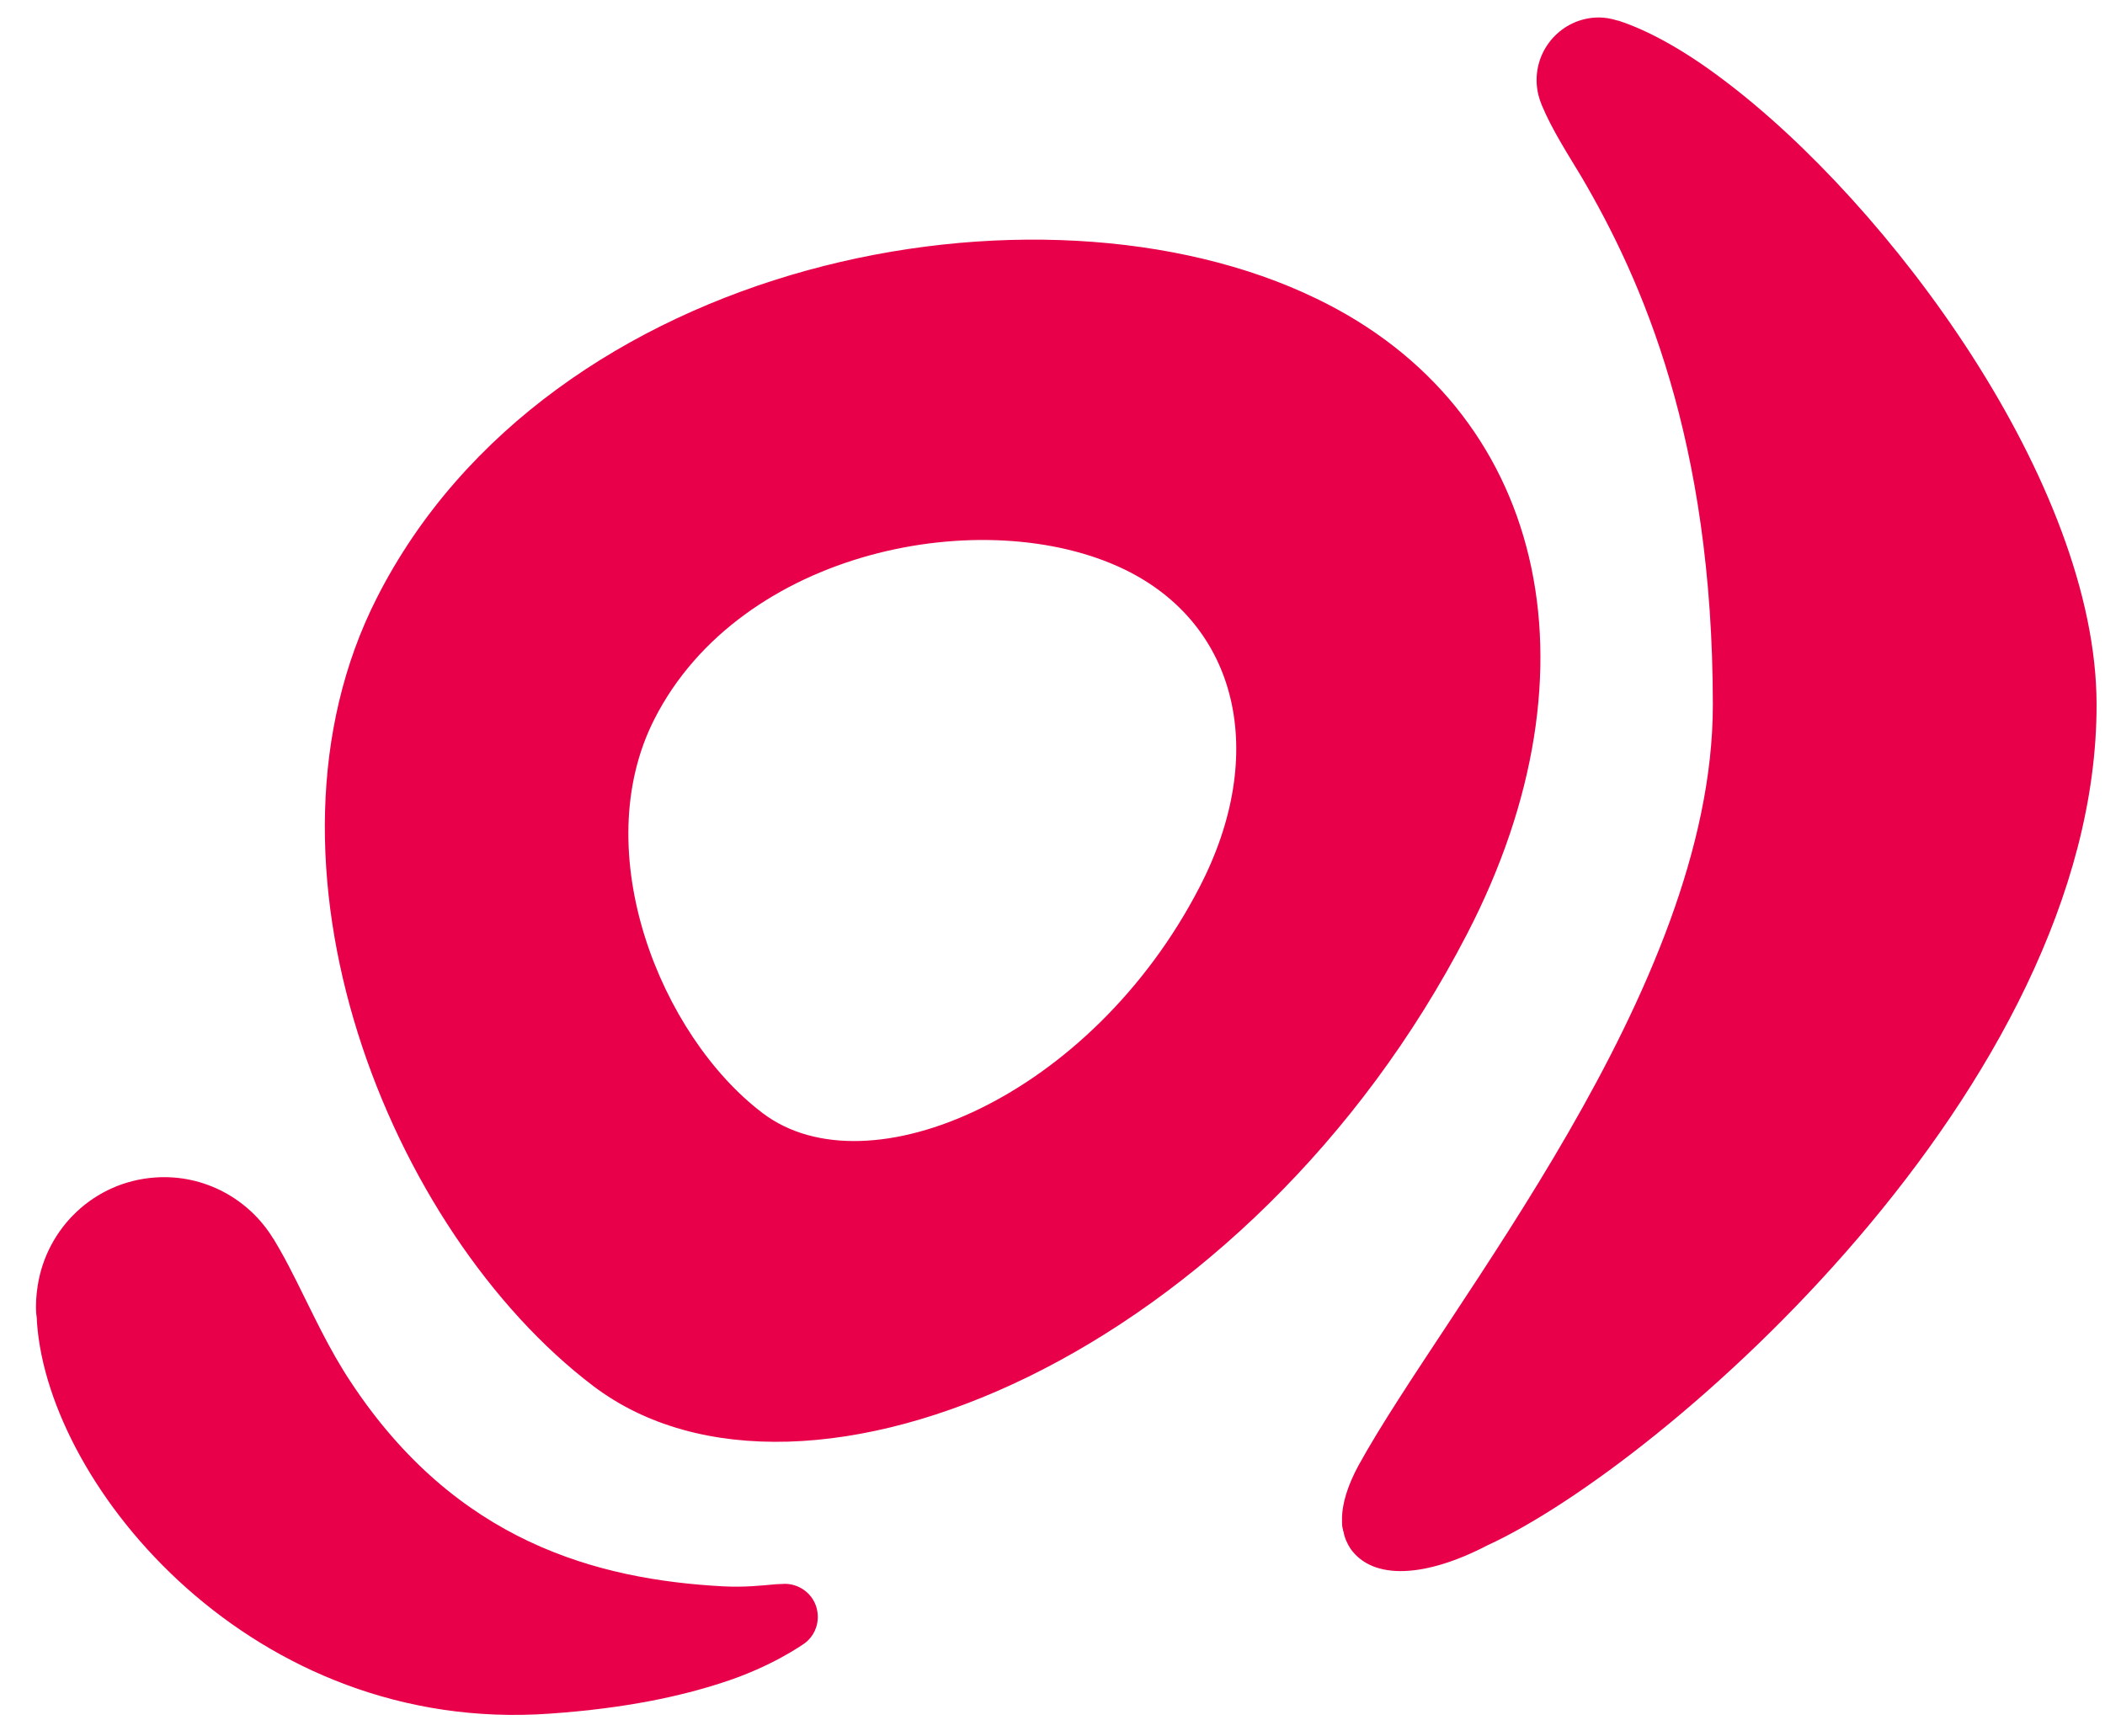 <svg width="40" height="33" viewBox="0 0 40 33" fill="none" xmlns="http://www.w3.org/2000/svg">
<path d="M28.263 29.369C27.095 29.977 26.097 30.039 25.666 29.437C25.598 29.335 25.55 29.225 25.53 29.109C25.53 29.102 25.53 29.102 25.523 29.096C25.523 29.075 25.516 29.048 25.509 29.027C25.502 28.993 25.502 28.959 25.502 28.918C25.502 28.911 25.502 28.904 25.502 28.89C25.495 28.576 25.619 28.214 25.81 27.859C27.464 24.845 32.548 18.811 32.548 13.398C32.548 8.348 31.195 5.307 30.047 3.353C29.814 2.963 29.493 2.471 29.295 1.993C29.295 1.986 29.288 1.979 29.288 1.972C29.233 1.836 29.199 1.685 29.199 1.521C29.199 0.865 29.732 0.332 30.382 0.332C30.505 0.332 30.614 0.353 30.723 0.387C30.737 0.387 30.744 0.394 30.757 0.394C31.345 0.585 32.042 0.981 32.746 1.515C35.896 3.879 39.84 9.189 39.84 13.392C39.846 20.642 31.619 27.831 28.263 29.369ZM15.539 30.688C15.552 30.907 15.457 31.105 15.293 31.228C15.252 31.255 14.671 31.672 13.741 31.973C12.949 32.232 11.91 32.465 10.447 32.567C4.817 32.97 0.928 28.282 0.703 25.139C0.703 25.105 0.696 24.995 0.689 24.975C0.675 24.79 0.689 24.613 0.716 24.435C0.887 23.335 1.789 22.46 2.944 22.378C3.88 22.31 4.735 22.788 5.192 23.54L5.199 23.547C5.24 23.615 5.274 23.676 5.315 23.745C5.432 23.95 5.541 24.162 5.65 24.38C5.958 24.995 6.258 25.651 6.662 26.259C8.664 29.3 11.343 30.018 13.741 30.148C14.158 30.168 14.452 30.134 14.753 30.107C14.794 30.107 14.91 30.1 14.924 30.1C15.245 30.107 15.518 30.353 15.539 30.688ZM22.796 16.856C20.739 20.84 16.495 22.672 14.493 21.155C12.552 19.685 11.151 16.187 12.436 13.665C14.076 10.439 18.723 9.544 21.368 10.822C23.527 11.868 24.108 14.321 22.796 16.856ZM25.017 5.676C19.735 3.114 10.434 4.911 7.161 11.362C4.598 16.405 7.393 23.396 11.274 26.341C15.279 29.376 23.767 25.706 27.88 17.745C30.505 12.674 29.343 7.761 25.017 5.676Z" fill="#E9004B"/>
</svg>
